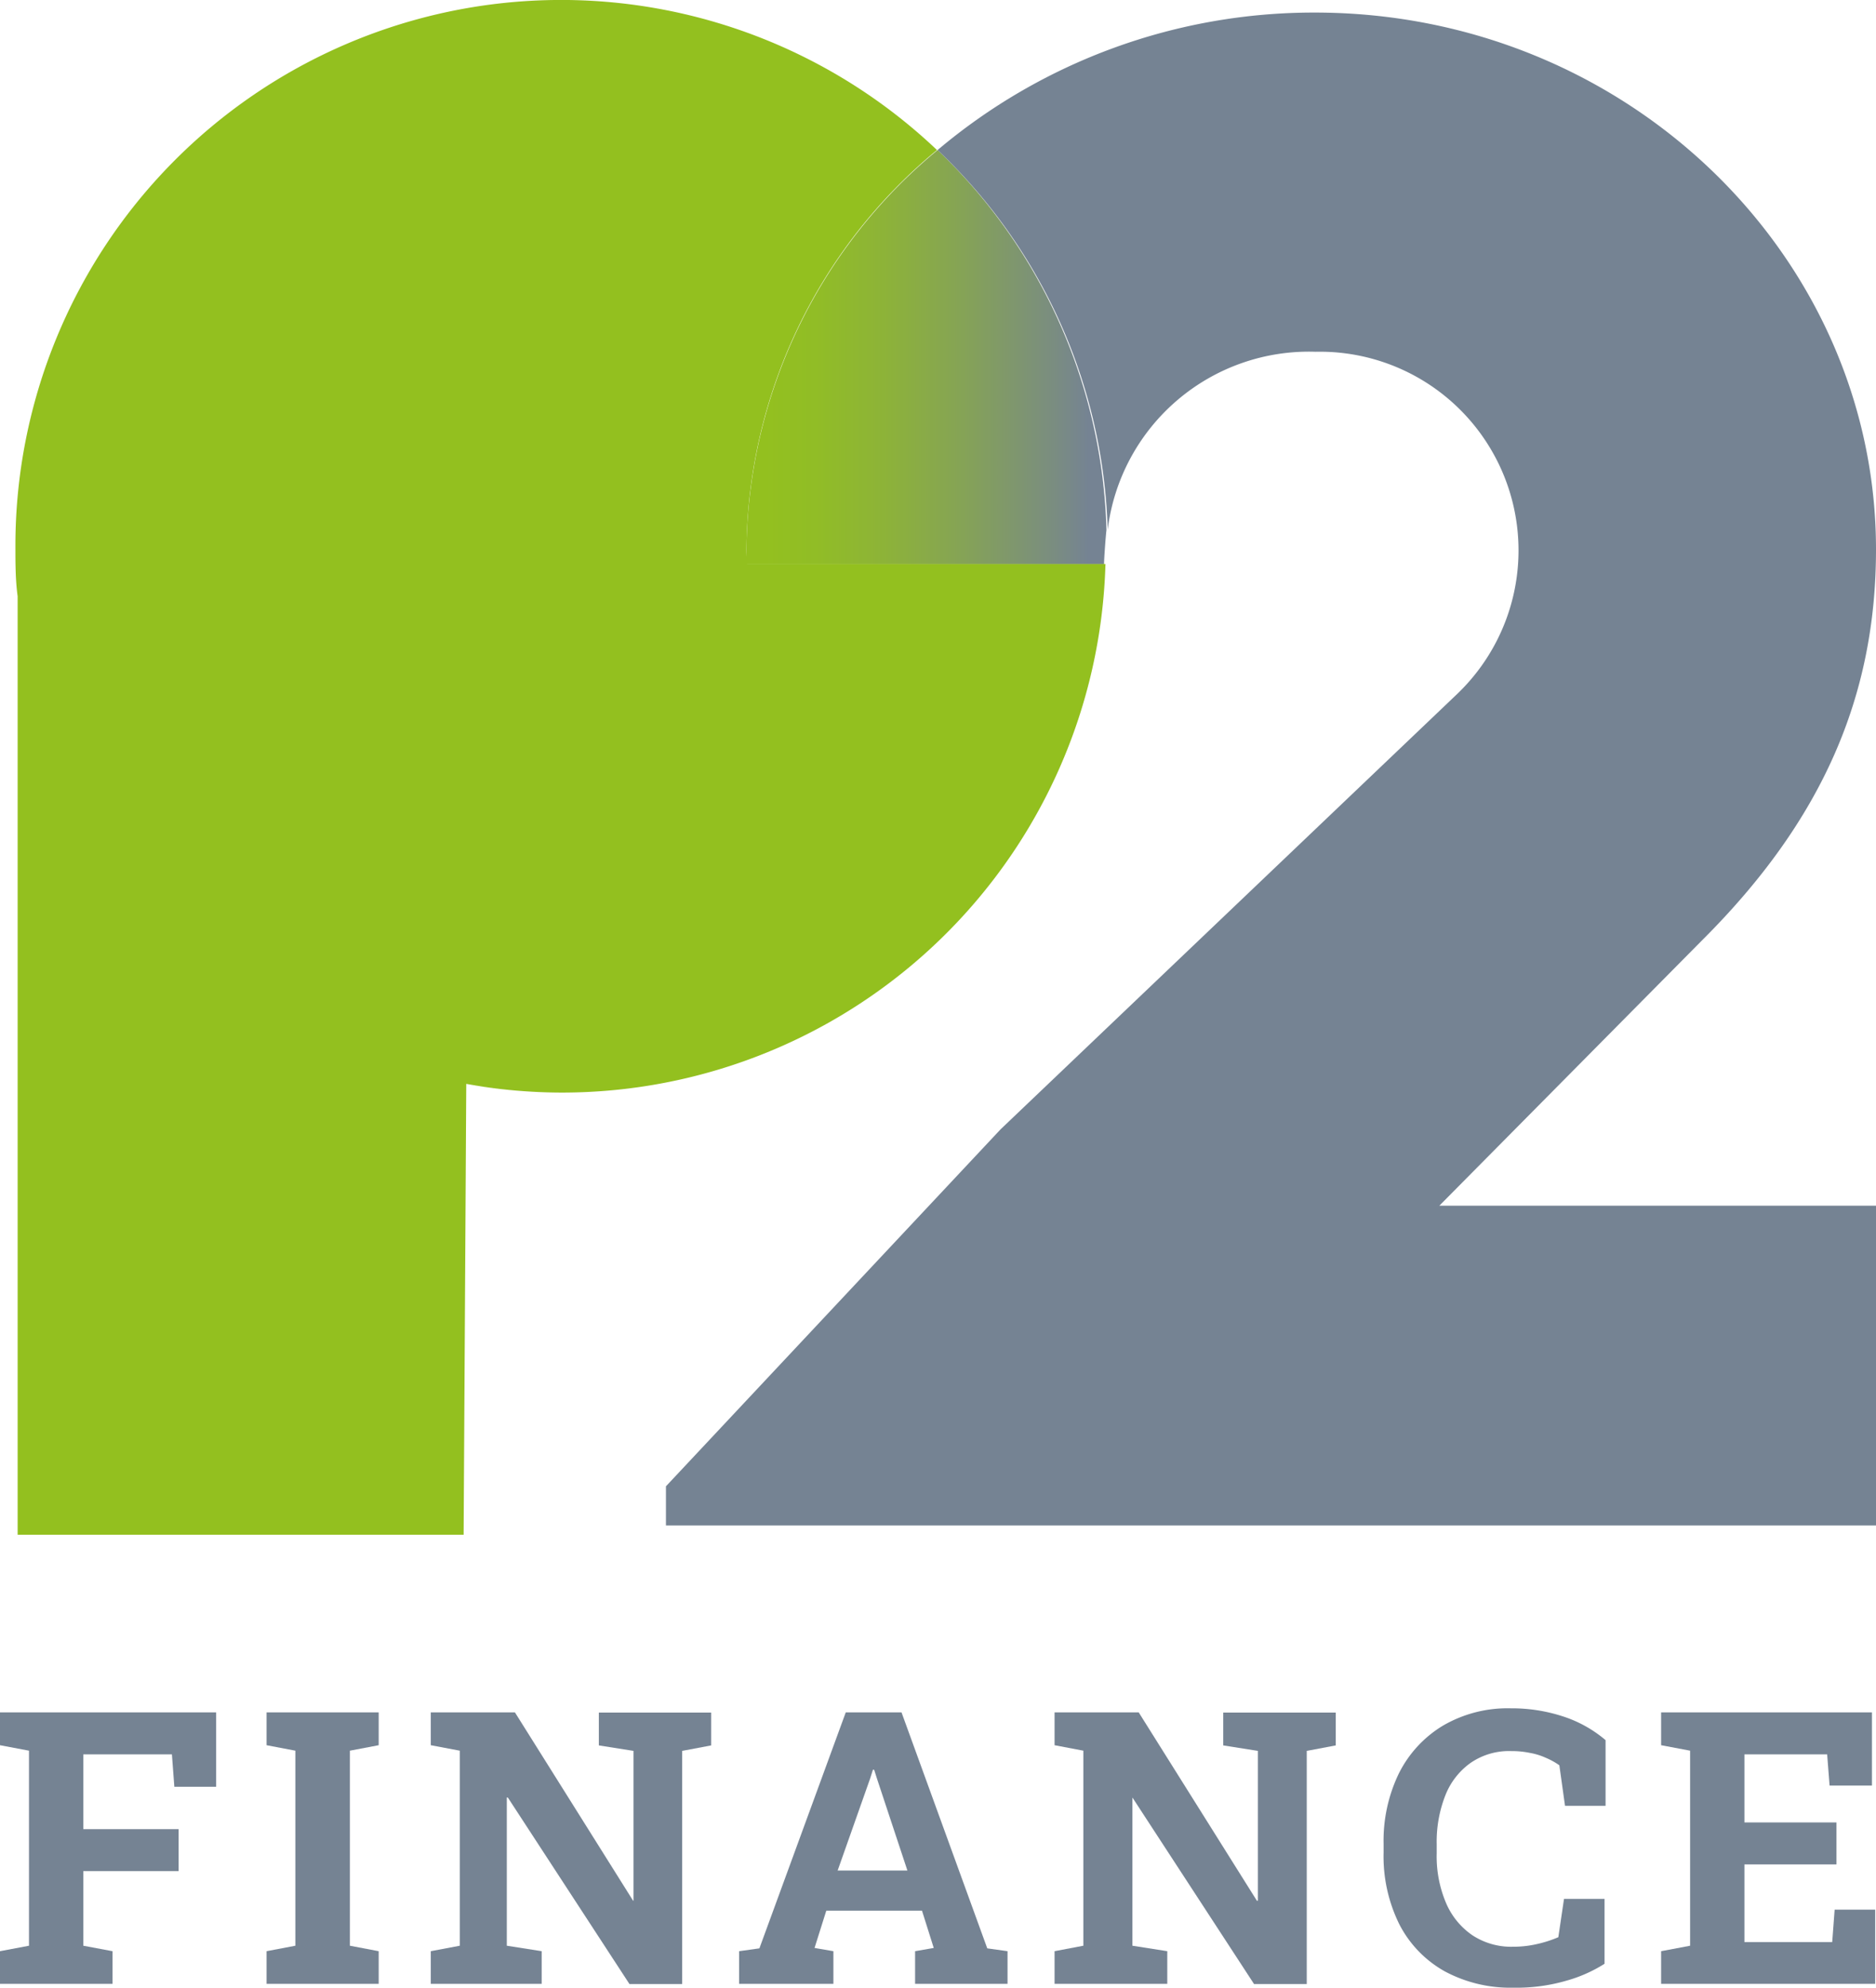 <svg id="Ebene_1" data-name="Ebene 1" xmlns="http://www.w3.org/2000/svg" xmlns:xlink="http://www.w3.org/1999/xlink" viewBox="0 0 92.54 98.04"><defs><style>.cls-1{fill:#93c01f;}.cls-2{fill:url(#Unbenannter_Verlauf_15);}.cls-3{fill:#758393;}</style><linearGradient id="Unbenannter_Verlauf_15" x1="299.36" y1="383.92" x2="281.57" y2="383.92" gradientUnits="userSpaceOnUse"><stop offset="0.05" stop-color="#758393"/><stop offset="0.15" stop-color="#7a8d80"/><stop offset="0.4" stop-color="#85a356"/><stop offset="0.62" stop-color="#8db338"/><stop offset="0.81" stop-color="#91bd26"/><stop offset="0.95" stop-color="#93c01f"/></linearGradient></defs><path class="cls-1" d="M245.51,393.28c0,.16,0,.31,0,.46,0-.16,0-.31,0-.47Z" transform="translate(-244.75 -366.3)"/><path class="cls-1" d="M270.82,420.14c-.89-.05-1.78-.15-2.65-.28C269.05,420,269.93,420.09,270.82,420.14Z" transform="translate(-244.75 -366.3)"/><path class="cls-1" d="M282.93,368.45l.06,0Z" transform="translate(-244.75 -366.3)"/><path class="cls-2" d="M281.57,393.4c0,.24,0,.49,0,.73h17.64c0-.24.08-1.37.12-1.69A26.9,26.9,0,0,0,291,373.7,25.91,25.91,0,0,0,281.57,393.4Z" transform="translate(-244.75 -366.3)"/><path class="cls-1" d="M268.17,419.86l-.1,0Z" transform="translate(-244.75 -366.3)"/><path class="cls-1" d="M271.19,420.16l-.37,0Z" transform="translate(-244.75 -366.3)"/><path class="cls-3" d="M328.74,412.65c5.9-5.89,8.55-12,8.55-19.25,0-14.44-12.28-26.48-27.68-26.48A28.77,28.77,0,0,0,291,373.7a26.88,26.88,0,0,1,8.39,18.73,10,10,0,0,1,10.25-8.78,9.8,9.8,0,0,1,7,16.87v0L294.11,422l0,0L277.6,439.61v1.93h59.69V425.77H315.75Z" transform="translate(-244.75 -366.3)"/><path class="cls-3" d="M244.75,464.15v-1.61l1.43-.27v-9.62l-1.43-.27v-1.62h10.66v3.67h-2.06l-.12-1.6h-4.37v3.69h4.7v2.07h-4.7v3.68l1.44.27v1.61Z" transform="translate(-244.75 -366.3)"/><path class="cls-3" d="M257.9,464.15v-1.61l1.42-.27v-9.62l-1.42-.27v-1.62h5.53v1.62l-1.42.27v9.62l1.42.27v1.61Z" transform="translate(-244.75 -366.3)"/><path class="cls-3" d="M266,464.15v-1.61l1.43-.27v-9.62l-1.43-.27v-1.62h4.15l5.83,9.29H276v-7.39l-1.71-.27v-1.62h5.54v1.62l-1.43.27v11.5h-2.6l-6-9.2h-.05v7.31l1.72.27v1.61Z" transform="translate(-244.75 -366.3)"/><path class="cls-3" d="M281.21,464.15v-1.61l1-.14,4.26-11.64h2.75l4.23,11.64,1,.14v1.61h-4.56v-1.61l.92-.16-.58-1.84h-4.72l-.58,1.84.93.16v1.61Zm4.86-5.59h3.44L288,454l-.13-.41h-.06l-.14.44Z" transform="translate(-244.75 -366.3)"/><path class="cls-3" d="M296.77,464.15v-1.61l1.42-.27v-9.62l-1.42-.27v-1.62h4.15l5.83,9.29h.05v-7.39l-1.71-.27v-1.62h5.55v1.62l-1.43.27v11.5h-2.6l-6-9.2h0v7.31l1.72.27v1.61Z" transform="translate(-244.75 -366.3)"/><path class="cls-3" d="M319.41,464.34a6.84,6.84,0,0,1-3.4-.81,5.58,5.58,0,0,1-2.23-2.31,7.55,7.55,0,0,1-.78-3.54v-.45a7.61,7.61,0,0,1,.75-3.45,5.75,5.75,0,0,1,2.17-2.36,6.32,6.32,0,0,1,3.35-.86,8.11,8.11,0,0,1,2.55.39,6.17,6.17,0,0,1,2.13,1.18v3.24h-2l-.28-2A3.51,3.51,0,0,0,321,453a3.22,3.22,0,0,0-.78-.24,4.32,4.32,0,0,0-.91-.09,3.35,3.35,0,0,0-2,.57,3.55,3.55,0,0,0-1.25,1.58,6.25,6.25,0,0,0-.44,2.44v.46a5.87,5.87,0,0,0,.46,2.44,3.66,3.66,0,0,0,1.31,1.6,3.48,3.48,0,0,0,2,.56,5.18,5.18,0,0,0,1.17-.13,6,6,0,0,0,1.06-.34l.28-1.89h2v3.2A7.06,7.06,0,0,1,322,464,8.77,8.77,0,0,1,319.41,464.34Z" transform="translate(-244.75 -366.3)"/><path class="cls-3" d="M326.69,464.15v-1.61l1.43-.27v-9.62l-1.43-.27v-1.62h10.4v3.61H335l-.12-1.54H330.8v3.36h4.54v2.07H330.8v3.83h4.33l.12-1.6h2v3.66Z" transform="translate(-244.75 -366.3)"/><path class="cls-1" d="M281.57,393.4a25.86,25.86,0,0,1,9.4-19.7,26.92,26.92,0,0,0-45.46,19.55c0,.83,0,1.65.11,2.46V442h22l.13-22.24a26.45,26.45,0,0,0,4.74.43,26.82,26.82,0,0,0,26.79-26.07H281.6C281.59,393.89,281.57,393.64,281.57,393.4Z" transform="translate(-244.75 -366.3)"/></svg>
